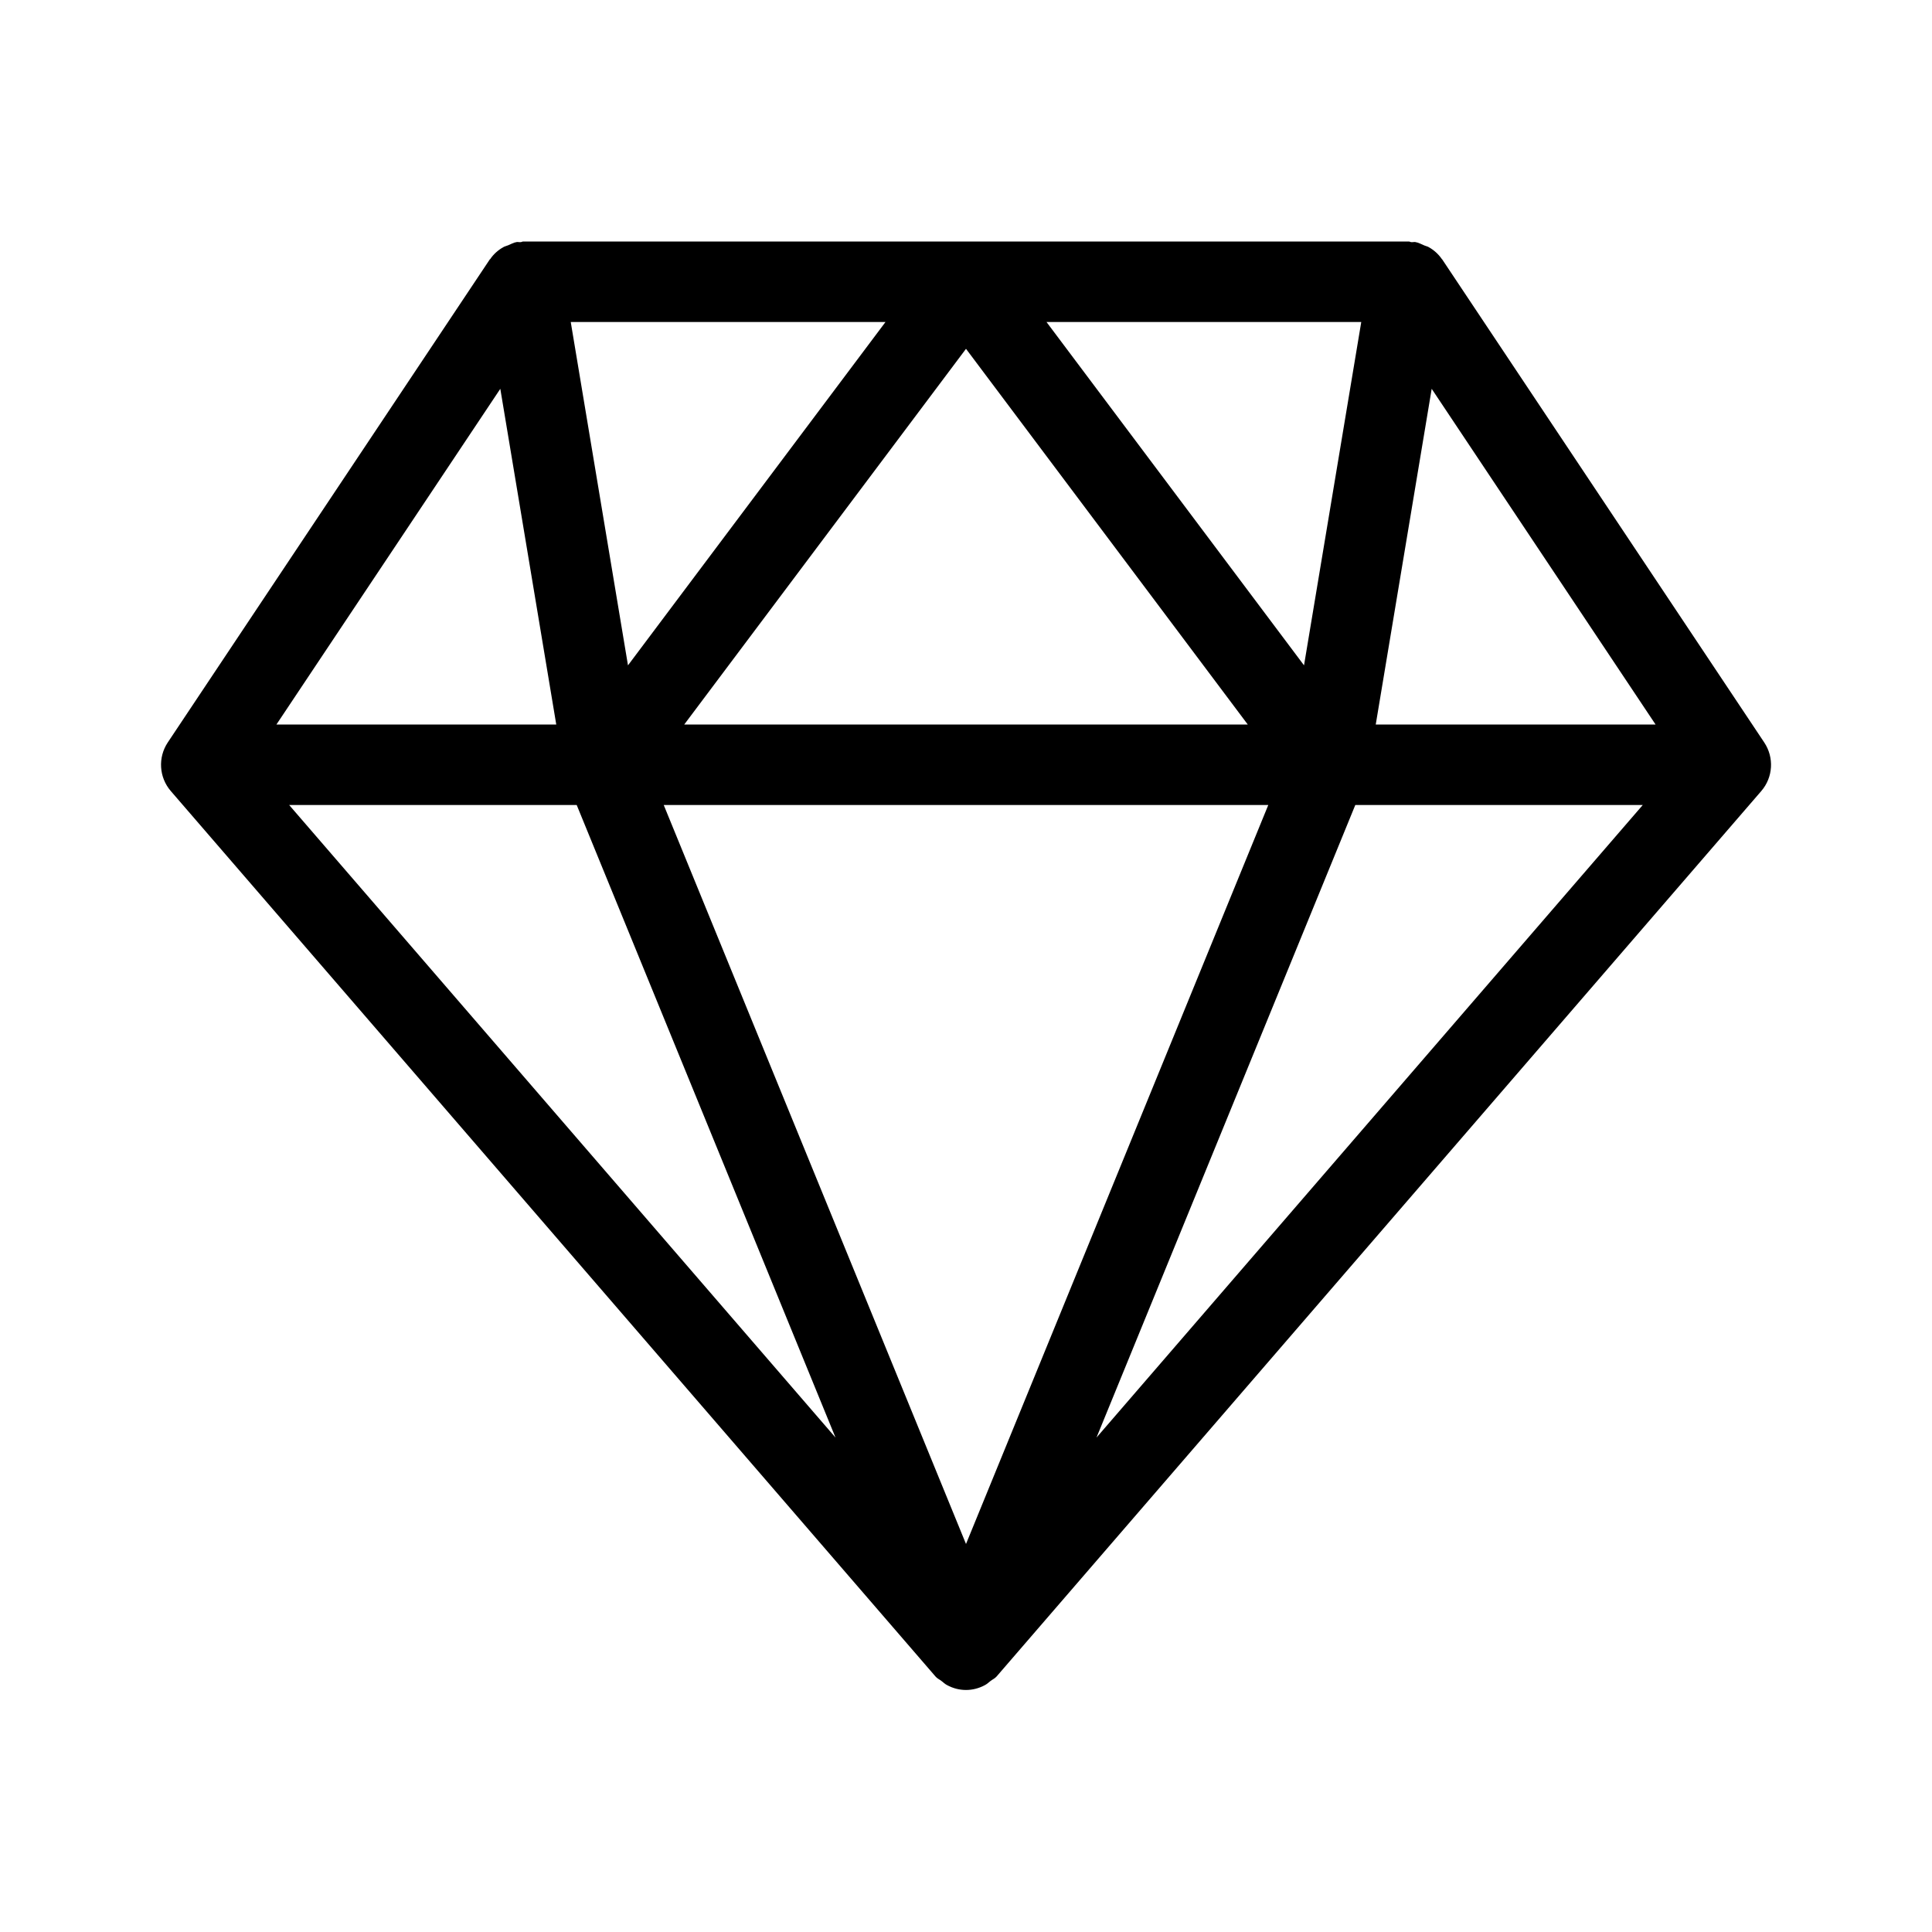 <svg xmlns="http://www.w3.org/2000/svg" width="800" viewBox="0 0 24 24" height="800"><path d="m17.09 9.0.695-4.17 2.781 4.17zm-.254 1h3.571l-6.786 7.858zm-9.672 0 3.215 7.858-6.787-7.858zm-.254-1h-3.476l2.781-4.17zm.891-.735-.711-4.265h3.91zm5.199-4.265h3.91l-.711 4.265zm-4.5 5 3.5-4.667 3.5 4.667zm7.255 1-3.755 9.18-3.755-9.18zm6.161-.777-4-6c-.001-.002-.004-.003-.005-.005-.042-.061-.097-.111-.163-.148-.019-.011-.04-.014-.059-.023-.036-.014-.068-.034-.107-.04-.016-.003-.032.003-.049.001-.011 0-.021-.008-.033-.008h-11c-.012 0-.022.008-.034.008-.016.002-.031-.004-.048-.001-.039.006-.071.026-.106.04-.02.009-.041.012-.059.023-.066.037-.122.087-.163.148-.002.002-.004.003-.006.005l-4 6c-.124.187-.109.434.038.604l9.5 11c.021.025.05.036.075.056.022.017.041.036.066.049.149.082.325.082.474 0 .025-.013.044-.032.066-.049.025-.02.054-.031.076-.056l9.5-11c.147-.17.162-.417.037-.604z"></path></svg>